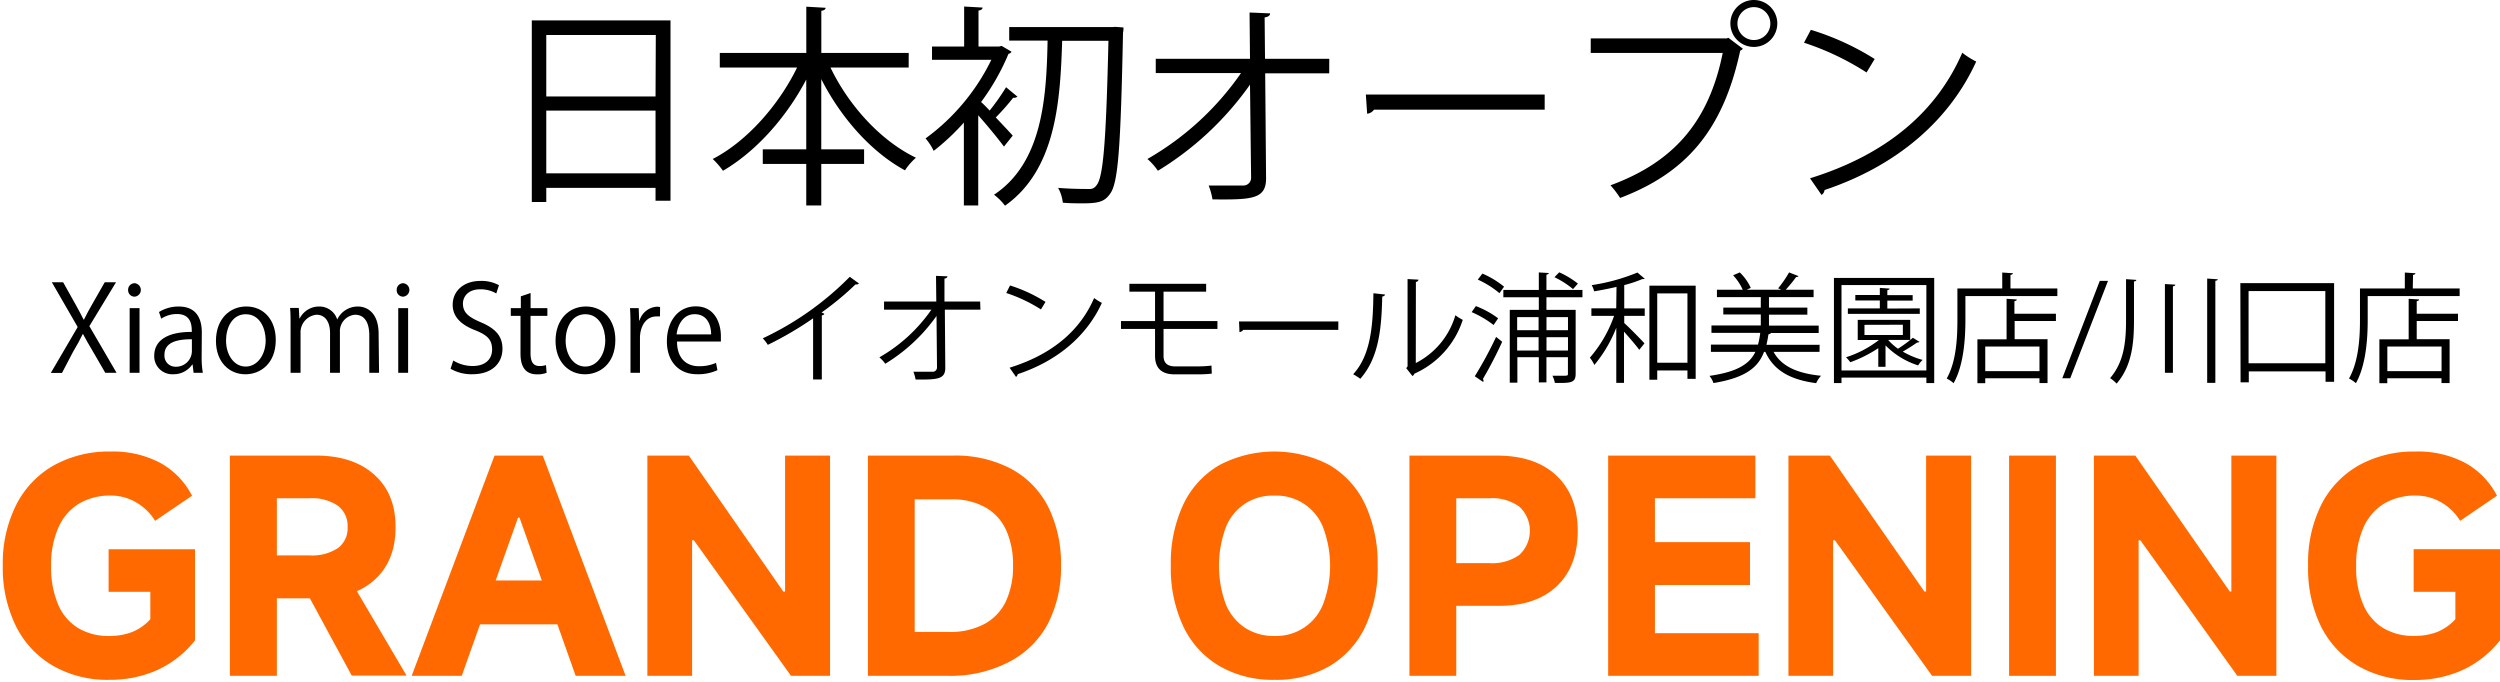 <svg xmlns="http://www.w3.org/2000/svg" width="456" height="124.48" viewBox="0 0 456 124.48"><path d="M21.26,68H19.2L17,64.2c-.82-1.39-1.34-2.28-1.86-3.27h-.05c-.47,1-.95,1.86-1.78,3.27l-2,3.82H9.27l4.9-8.37L9.46,51.49h2.06l2.24,4c.58,1,1,1.87,1.49,2.8h.07c.48-1,.91-1.75,1.5-2.8l2.28-4h2.06l-4.86,8Z"/><path d="M24.54,54.11a1.17,1.17,0,0,1-1.17-1.23,1.18,1.18,0,0,1,1.2-1.22,1.23,1.23,0,0,1,0,2.45ZM25.45,68h-1.8V56.2h1.8Z"/><path d="M36.78,65.2A15.68,15.68,0,0,0,37,68H35.31l-.18-1.52h-.06a4.09,4.09,0,0,1-3.49,1.78,3.28,3.28,0,0,1-3.45-3.36c0-2.84,2.47-4.38,6.85-4.36,0-1,0-3.26-2.69-3.26a5.13,5.13,0,0,0-2.88.85L29,56.91a6.74,6.74,0,0,1,3.6-1c3.34,0,4.21,2.37,4.21,4.71ZM35,61.88c-2.23,0-5,.33-5,2.82a2,2,0,0,0,2,2.19,2.88,2.88,0,0,0,3-2.77Z"/><path d="M50.3,62c0,4.41-2.9,6.27-5.53,6.27-3,0-5.38-2.28-5.38-6.09,0-4,2.52-6.28,5.53-6.28C48.15,55.91,50.3,58.39,50.3,62Zm-5.44-4.69c-2.56,0-3.63,2.52-3.63,4.8,0,2.63,1.46,4.75,3.58,4.75s3.65-2.12,3.65-4.79C48.46,60,47.44,57.32,44.86,57.32Z"/><path d="M69.14,68H67.36V61.19c0-2.3-.82-3.78-2.6-3.78A3,3,0,0,0,62,60.58V68H60.2V60.73c0-1.89-.8-3.32-2.47-3.32a3.22,3.22,0,0,0-2.91,3.36V68H53V59.23c0-1.21,0-2.08-.09-3.06h1.59l.11,1.91h.06a3.94,3.94,0,0,1,3.6-2.17,3.39,3.39,0,0,1,3.24,2.37h0a4.14,4.14,0,0,1,3.8-2.37c1.45,0,3.75.94,3.75,5Z"/><path d="M73.53,54.11a1.16,1.16,0,0,1-1.17-1.23,1.18,1.18,0,0,1,1.19-1.22,1.23,1.23,0,0,1,0,2.45ZM74.44,68h-1.8V56.2h1.8Z"/><path d="M90.52,53.53a5.57,5.57,0,0,0-2.91-.76c-2.3,0-3.17,1.41-3.17,2.6,0,1.63,1,2.45,3.21,3.39,2.67,1.13,4,2.49,4,4.86,0,2.62-1.91,4.64-5.47,4.64a7.61,7.61,0,0,1-4-1l.5-1.5a6.72,6.72,0,0,0,3.56,1c2.21,0,3.52-1.19,3.52-3s-.89-2.63-3-3.49c-2.5-.94-4.19-2.39-4.19-4.67,0-2.52,2-4.36,5.06-4.36a6.71,6.71,0,0,1,3.38.78Z"/><path d="M95,54.05l1.78-.61V56.2h3.06v1.41H96.77v6.83c0,1.5.46,2.32,1.61,2.32a3.46,3.46,0,0,0,1.21-.17L99.7,68a4.63,4.63,0,0,1-1.76.28c-2.86,0-3-2.6-3-3.86V57.61H93.17V56.2H95Z"/><path d="M112.24,62c0,4.41-2.9,6.27-5.53,6.27-3,0-5.38-2.28-5.38-6.09,0-4,2.52-6.28,5.53-6.28C110.09,55.91,112.24,58.39,112.24,62Zm-5.44-4.69c-2.56,0-3.63,2.52-3.63,4.8,0,2.63,1.46,4.75,3.58,4.75s3.65-2.12,3.65-4.79C110.4,60,109.38,57.32,106.8,57.32Z"/><path d="M120.38,57.72a4,4,0,0,0-.65,0c-2,0-3,1.93-3,3.93V68H115V59.73c0-1.26,0-2.41-.09-3.53h1.59l.08,2.27h.07a3.54,3.54,0,0,1,3.21-2.53,4.69,4.69,0,0,1,.54.06Z"/><path d="M130.86,67.52a8.49,8.49,0,0,1-3.71.74c-3.45,0-5.51-2.43-5.51-6,0-3.71,2.09-6.38,5.27-6.38,3.65,0,4.58,3.35,4.58,5.41,0,.41,0,.71,0,1h-8c0,3.27,1.89,4.51,4,4.51a7.56,7.56,0,0,0,3.11-.61ZM129.71,61c0-1.61-.65-3.69-3-3.69-2.17,0-3.12,2.06-3.3,3.69Z"/><path d="M156.67,51.7a.51.51,0,0,1-.42.18.82.82,0,0,1-.21,0A52.67,52.67,0,0,1,149.85,57c.18.07.44.2.52.24a.53.53,0,0,1-.47.28V69.22h-1.59V58.06a61.84,61.84,0,0,1-8.26,4.84,7.43,7.43,0,0,0-.92-1.19A55.09,55.09,0,0,0,155,50.49Z"/><path d="M178.83,56.48h-6.49L172.42,67c.05,2.2-1.43,2.26-5.42,2.22a7.85,7.85,0,0,0-.39-1.41c1.43,0,3.15,0,3.54,0a.78.78,0,0,0,.76-.81l-.09-9.37a31.36,31.36,0,0,1-9.35,8.72,6.17,6.17,0,0,0-1.07-1.17,29.19,29.19,0,0,0,9.49-8.7h-8.64V55h9.53l-.05-4.68,2.08.08c0,.24-.23.37-.54.42l0,4.18h6.51Z"/><path d="M184.23,52.07a27.45,27.45,0,0,1,6.47,3l-.83,1.37a28,28,0,0,0-6.33-3Zm-.08,15c7.7-2.39,12.82-6.7,15.42-12.71a9.65,9.65,0,0,0,1.41.89c-2.71,5.94-8,10.56-15.36,13a.69.69,0,0,1-.3.5Z"/><path d="M212.23,60V64.9c0,1.15.54,1.93,2.13,1.93h4a20.39,20.39,0,0,0,2.62-.15c0,.41.05,1.15.05,1.47a21.32,21.32,0,0,1-2.67.13h-4.1c-2.65,0-3.58-1.39-3.58-3.38V60h-6.21V58.56h6.21V53.2H206V51.77h14V53.2h-7.77v5.36h9.83V60Z"/><path d="M226,58.63h18.11v1.54H226.77a1,1,0,0,1-.69.41Z"/><path d="M252.62,53.72c0,.2-.22.33-.5.37-.13,5.84-.61,11.15-4,15a13.24,13.24,0,0,0-1.3-.83c3.23-3.51,3.62-8.94,3.69-14.77Zm5.62,12.5a14.25,14.25,0,0,0,7.22-8.72,8.66,8.66,0,0,0,1.35.84A16.17,16.17,0,0,1,258,68.15a1,1,0,0,1-.37.44l-1.13-1.44.24-.32V50.9l2,.11a.5.5,0,0,1-.48.41Z"/><path d="M269.2,55.83a16.83,16.83,0,0,1,4.06,2.23l-.83,1.22a18.45,18.45,0,0,0-4-2.35ZM269,68.63a70.54,70.54,0,0,0,3.89-7.18l1.11.89a75.18,75.18,0,0,1-3.52,6.79.46.46,0,0,1,.11.3.38.38,0,0,1-.07.24Zm1.39-18.73a16.53,16.53,0,0,1,3.95,2.39l-.84,1.19A16.54,16.54,0,0,0,269.55,51Zm18.25,4.32h-6.57v2.3h5.33V68.17c0,1.67-.86,1.72-3.79,1.67a5.54,5.54,0,0,0-.44-1.3c.59,0,1.11,0,1.54,0,1.26,0,1.28,0,1.28-.39v-3h-3.92v4.6h-1.39v-4.6h-3.91v4.65h-1.39V56.52h5.3v-2.3h-6.47V52.88h6.47V49.69l1.82.11c0,.15-.15.26-.43.3v2.78h6.57Zm-8,3.63h-3.91v2.38h3.91Zm-3.91,6.09h3.91V61.51h-3.91ZM286,57.85h-3.92v2.38H286Zm-3.92,6.09H286V61.51h-3.92Zm2.32-14.27a15.87,15.87,0,0,1,3.41,2.06l-.89,1a16.24,16.24,0,0,0-3.39-2.17Z"/><path d="M294.85,52.33c-1.34.31-2.75.59-4.08.81a4,4,0,0,0-.45-1.13,35.83,35.83,0,0,0,8.35-2.3L300,50.84c-.09.06-.13.06-.44.06A22.69,22.69,0,0,1,296.26,52v4.25H300v1.37h-3.74v1.3c.92.82,3.15,3.1,3.69,3.71L299,63.81c-.52-.74-1.8-2.21-2.78-3.32v9.35h-1.41V59.78a24.39,24.39,0,0,1-4,6.79,6.53,6.53,0,0,0-.82-1.33,23.31,23.31,0,0,0,4.42-7.63h-4.14V56.24h4.53Zm6-.23h8.44v17h-1.5V67.57h-5.51v1.69h-1.43Zm1.43,14.06h5.51V53.51h-5.51Z"/><path d="M331.88,64.18H323.5c1.43,2.63,4.32,3.93,8.66,4.36a4.94,4.94,0,0,0-.89,1.35c-4.73-.63-7.73-2.3-9.27-5.71h-.24c-1.06,2.84-3.38,4.73-9.22,5.69a4.44,4.44,0,0,0-.73-1.31c5.05-.73,7.29-2.14,8.37-4.38h-8.11V62.86h8.59a15.51,15.51,0,0,0,.41-2.15h-8.9V59.36h9v-2h-6.84V56.11h6.84V54.2h-8V52.85h4.71a9.89,9.89,0,0,0-1.76-2.64l1.22-.52a9.18,9.18,0,0,1,2,2.82l-.76.34h6.34c-.22-.1-.44-.21-.59-.26a20.69,20.69,0,0,0,2-2.9l1.71.67c-.06.13-.21.17-.43.17a26.44,26.44,0,0,1-1.89,2.32h5.08V54.2h-8.14v1.91h7v1.28h-7v2h9.07v1.35H323c0,.11-.22.2-.43.24-.11.67-.22,1.3-.37,1.91h9.7Z"/><path d="M334.51,50.69H352.8V69.87h-1.43v-1H335.89v1h-1.38Zm1.38,16.88h15.48V52H335.89ZM344.4,62a9.48,9.48,0,0,0,1.8,1.61,25.15,25.15,0,0,0,2.71-2l1.2.74a.55.55,0,0,1-.44.13c-.67.48-1.69,1.13-2.6,1.65a14.65,14.65,0,0,0,3.62,1.52,4.32,4.32,0,0,0-.82,1A14.42,14.42,0,0,1,343.92,63v3.91H342.6V63.51a24.12,24.12,0,0,1-5.1,2.56,9.4,9.4,0,0,0-.78-.91,19.08,19.08,0,0,0,6-3.15h-3.87V58.34h9.57V62Zm5.77-5.75v1H337.05v-1h5.83V54.81h-4.47v-1h4.47V52.51l1.78.13c0,.13-.13.24-.41.28v.91h4.62v1h-4.62v1.45Zm-10.09,3V61.1h7V59.23Z"/><path d="M366.71,52.62h8.55V54H358.49v4.34c0,3.35-.28,8.23-2.15,11.55a6.62,6.62,0,0,0-1.26-.85c1.78-3.14,1.95-7.55,1.95-10.7V52.62h8.18V49.71l1.94.13c0,.15-.13.26-.44.3Zm1.15,2c0,.16-.13.26-.43.31v2.3H375v1.32h-7.53v3.32h6v8H372V69h-9.89v.89h-1.43v-8H366V54.5ZM372,67.7V63.21h-9.89V67.7Z"/><path d="M377.61,69h-1.45L383,51.23h1.5Z"/><path d="M387.79,50.92l1.88.13c0,.16-.15.26-.43.29v7c0,4.19-.35,8.37-3.17,11.63a6.26,6.26,0,0,0-1.19-1c2.6-3,2.91-6.81,2.91-10.63Zm7.09.89,1.89.11c0,.18-.15.26-.43.31V68h-1.46Zm7.71-1,1.93.13c0,.15-.16.24-.44.28V69.84h-1.49Z"/><path d="M408.64,51.64h17.1v18h-1.56V67.74h-14v2h-1.5Zm1.5,14.62h14V53.09h-14Z"/><path d="M440.09,52.62h8.55V54H431.87v4.34c0,3.35-.29,8.23-2.15,11.55a6.62,6.62,0,0,0-1.26-.85c1.78-3.14,2-7.55,2-10.7V52.62h8.18V49.71l1.93.13c0,.15-.13.26-.43.3Zm1.15,2c0,.16-.13.26-.43.31v2.3h7.53v1.32h-7.53v3.32h6v8h-1.48V69h-9.89v.89H434v-8h5.34V54.5Zm4.1,13.07V63.21h-9.89V67.7Z"/><path d="M20.19,90.39a11.06,11.06,0,0,0-5.76,1.46,9.61,9.61,0,0,0-3.78,4.38,16.65,16.65,0,0,0-1.33,7,17.31,17.31,0,0,0,1.27,7,9.27,9.27,0,0,0,3.65,4.32A10.7,10.7,0,0,0,19.92,116a11.42,11.42,0,0,0,4.15-.71,9,9,0,0,0,3.35-2.34v-5H19.81v-7.77H35.57V116.8a18.62,18.62,0,0,1-7,5.47A21.22,21.22,0,0,1,19.92,124a20,20,0,0,1-10.2-2.53,17.24,17.24,0,0,1-6.79-7.22A24,24,0,0,1,.51,103.21,23.7,23.7,0,0,1,3,92a17.14,17.14,0,0,1,6.91-7.17,20.74,20.74,0,0,1,10.3-2.47,18.41,18.41,0,0,1,9,2.06,14.29,14.29,0,0,1,5.82,6L28.29,95a9.75,9.75,0,0,0-3.43-3.35A9.08,9.08,0,0,0,20.19,90.39Z" style="fill:#ff6900"/><path d="M46,109.14v-7.83H56.5a8.6,8.6,0,0,0,5.08-1.3,4.46,4.46,0,0,0,1.82-3.86,4.58,4.58,0,0,0-1.82-3.94,8.45,8.45,0,0,0-5.08-1.33h-6v32.39H41.93V83.1H57.64q6.74,0,10.63,3.48t3.88,9.57q0,6.09-3.75,9.54t-10.27,3.45Zm8.64-3.48,8-2,11.52,19.57h-10Z" style="fill:#ff6900"/><path d="M75.09,123.27,90.2,83.1H99l15.11,40.17H105L94.76,94.41h-.27L84.22,123.27Zm28.53-17.39,2.07,8H84l2-8Z" style="fill:#ff6900"/><path d="M118.08,123.27V83.1h7.56l17.23,24.79h.33V83.1h8.2v40.17h-7.12L126.56,98.54h-.32v24.73Z" style="fill:#ff6900"/><path d="M158.31,123.27V83.1h15.54a21.62,21.62,0,0,1,10.74,2.5,16.22,16.22,0,0,1,6.68,7,23.4,23.4,0,0,1,2.26,10.57,22.44,22.44,0,0,1-2.34,10.49,16.58,16.58,0,0,1-7,7A23.09,23.09,0,0,1,173,123.27Zm14.73-8a13.3,13.3,0,0,0,6.55-1.47,9.15,9.15,0,0,0,3.91-4.18,15,15,0,0,0,1.28-6.42,15.42,15.42,0,0,0-1.23-6.44,9.06,9.06,0,0,0-3.75-4.18,12.21,12.21,0,0,0-6.33-1.5h-6.63v24.19Z" style="fill:#ff6900"/><path d="M232.45,124a19.44,19.44,0,0,1-10-2.5,16.59,16.59,0,0,1-6.58-7.17,24.93,24.93,0,0,1-2.31-11.15A25.11,25.11,0,0,1,215.84,92a16.42,16.42,0,0,1,6.58-7.17,21.64,21.64,0,0,1,20.08,0A16.38,16.38,0,0,1,249,92a25.39,25.39,0,0,1,2.28,11.17A25.21,25.21,0,0,1,249,114.36a16.52,16.52,0,0,1-6.55,7.17A19.47,19.47,0,0,1,232.45,124Zm0-8a9.19,9.19,0,0,0,8.91-5.87,19.83,19.83,0,0,0,0-13.86,9.15,9.15,0,0,0-8.91-5.87,9.1,9.1,0,0,0-8.89,5.87,20.29,20.29,0,0,0,0,13.86,9.42,9.42,0,0,0,3.51,4.37A9.56,9.56,0,0,0,232.45,116Z" style="fill:#ff6900"/><path d="M261,110.5v-7.78h10.71a8.48,8.48,0,0,0,5.43-1.52,6,6,0,0,0,0-8.78,8.42,8.42,0,0,0-5.43-1.54h-6.09v32.39h-8.54V83.1H273q7,0,10.87,3.62t3.91,10.08q0,6.47-3.78,10.08t-10.51,3.62Z" style="fill:#ff6900"/><path d="M301.86,115.5h18.92v7.77H293.33V83.1h26.85v7.78H301.86v8H319.2v7.83H301.86Z" style="fill:#ff6900"/><path d="M326.21,123.27V83.1h7.56L351,107.89h.32V83.1h8.21v40.17h-7.12L334.69,98.54h-.33v24.73Z" style="fill:#ff6900"/><path d="M375,123.27h-8.54V83.1H375Z" style="fill:#ff6900"/><path d="M381.93,123.27V83.1h7.55l17.23,24.79H407V83.1h8.21v40.17h-7.12L390.4,98.54h-.32v24.73Z" style="fill:#ff6900"/><path d="M440.63,90.39a11.06,11.06,0,0,0-5.76,1.46,9.61,9.61,0,0,0-3.78,4.38,16.65,16.65,0,0,0-1.33,7,17.13,17.13,0,0,0,1.28,7,9.25,9.25,0,0,0,3.64,4.32,10.7,10.7,0,0,0,5.68,1.44,11.48,11.48,0,0,0,4.16-.71,9.09,9.09,0,0,0,3.34-2.34v-5h-7.61v-7.77H456V116.8a18.67,18.67,0,0,1-6.95,5.47,21.3,21.3,0,0,1-8.7,1.76,19.93,19.93,0,0,1-10.19-2.53,17.2,17.2,0,0,1-6.8-7.22A24,24,0,0,1,421,103.21,23.7,23.7,0,0,1,423.43,92a17.18,17.18,0,0,1,6.9-7.17,20.77,20.77,0,0,1,10.3-2.47,18.41,18.41,0,0,1,9,2.06,14.29,14.29,0,0,1,5.82,6L448.73,95a9.72,9.72,0,0,0-3.42-3.35A9.09,9.09,0,0,0,440.63,90.39Z" style="fill:#ff6900"/><path d="M97,3.72H122.3v32.9h-2.73V34.27H99.64v2.58H97Zm22.62,2.66H99.64V17.59h19.93ZM99.64,31.62h19.93V20.17H99.64Z"/><path d="M165.74,12.32H151.48c3.36,7,9.22,13.4,15.59,16.45a11,11,0,0,0-2,2.3c-6.13-3.32-11.68-9.57-15.27-16.64V27.24h7.81V29.9H149.8v7.58h-2.74V29.9h-7.93V27.24h7.93V14.51c-3.71,7.07-9.29,13.2-15.19,16.64A13.93,13.93,0,0,0,130,29c6.14-3.16,12-9.73,15.39-16.68h-14.1V9.66h15.78V1.22l3.52.2c0,.27-.23.47-.78.55V9.66h15.94Z"/><path d="M185.58,17.63a1,1,0,0,1-.78.2,40.86,40.86,0,0,1-3.17,3.59c1.33,1.41,2.62,2.78,3.09,3.32l-1.6,2c-.9-1.25-3.05-3.87-4.69-5.71V37.48h-2.62V22.36a41.55,41.55,0,0,1-5.51,5.16,9.65,9.65,0,0,0-1.48-2.27,38.69,38.69,0,0,0,12-14.34H170V8.49h5.86V1.19l3.36.19c0,.27-.23.47-.74.55V8.49h3.75l.47-.12,1.8,1.06a.76.76,0,0,1-.55.39,41.59,41.59,0,0,1-5,8.79c.43.39,1,.94,1.56,1.56a42.13,42.13,0,0,0,3-4.26ZM203.47,4.9l1.45.11c0,.2,0,.63-.08.94-.43,20.78-.86,27.46-2.38,29.42-.94,1.33-1.92,1.72-4.89,1.72-1.13,0-2.46,0-3.71-.12a7.32,7.32,0,0,0-.86-2.7c2.5.2,4.65.2,5.63.2a1.45,1.45,0,0,0,1.36-.66c1.25-1.41,1.76-8,2.19-26.37h-8.44c-.35,10.62-1,23.44-10.43,30.08a9.71,9.71,0,0,0-2-2c8.83-5.86,9.57-17.69,9.77-28.12h-7V4.94h18.76Z"/><path d="M242.45,13.37H230.77l.16,19c.08,4-2.58,4.06-9.77,4a12.64,12.64,0,0,0-.7-2.53c2.58,0,5.67,0,6.37,0a1.4,1.4,0,0,0,1.37-1.45L228,15.44A56.42,56.42,0,0,1,211.2,31.15,11.09,11.09,0,0,0,209.29,29a52.51,52.51,0,0,0,17.07-15.67H210.81V10.72H228l-.08-8.44,3.75.16c0,.43-.43.66-1,.74l.07,7.54h11.72Z"/><path d="M249.13,17.24h32.62V20H250.62a1.81,1.81,0,0,1-1.25.75Z"/><path d="M290.15,7H315l.24-.12,2.65,2a.83.83,0,0,1-.47.35c-3.16,14.69-10,22.35-21.91,26.88a17.37,17.37,0,0,0-1.76-2.31c11.37-4.18,17.93-11.44,20.47-24.14H290.15Zm29.76-7a4.28,4.28,0,1,1-4.29,4.3A4.28,4.28,0,0,1,319.91,0Zm3,4.3a3,3,0,0,0-3-3,3,3,0,1,0,3,3Z"/><path d="M330.3,5.44a48.34,48.34,0,0,1,11.64,5.32l-1.48,2.46a49.56,49.56,0,0,0-11.41-5.43Zm-.15,27.08c13.86-4.3,23.08-12.08,27.77-22.9a14.89,14.89,0,0,0,2.54,1.61c-4.88,10.7-14.41,19-27.66,23.43a1.24,1.24,0,0,1-.55.9Z"/></svg>